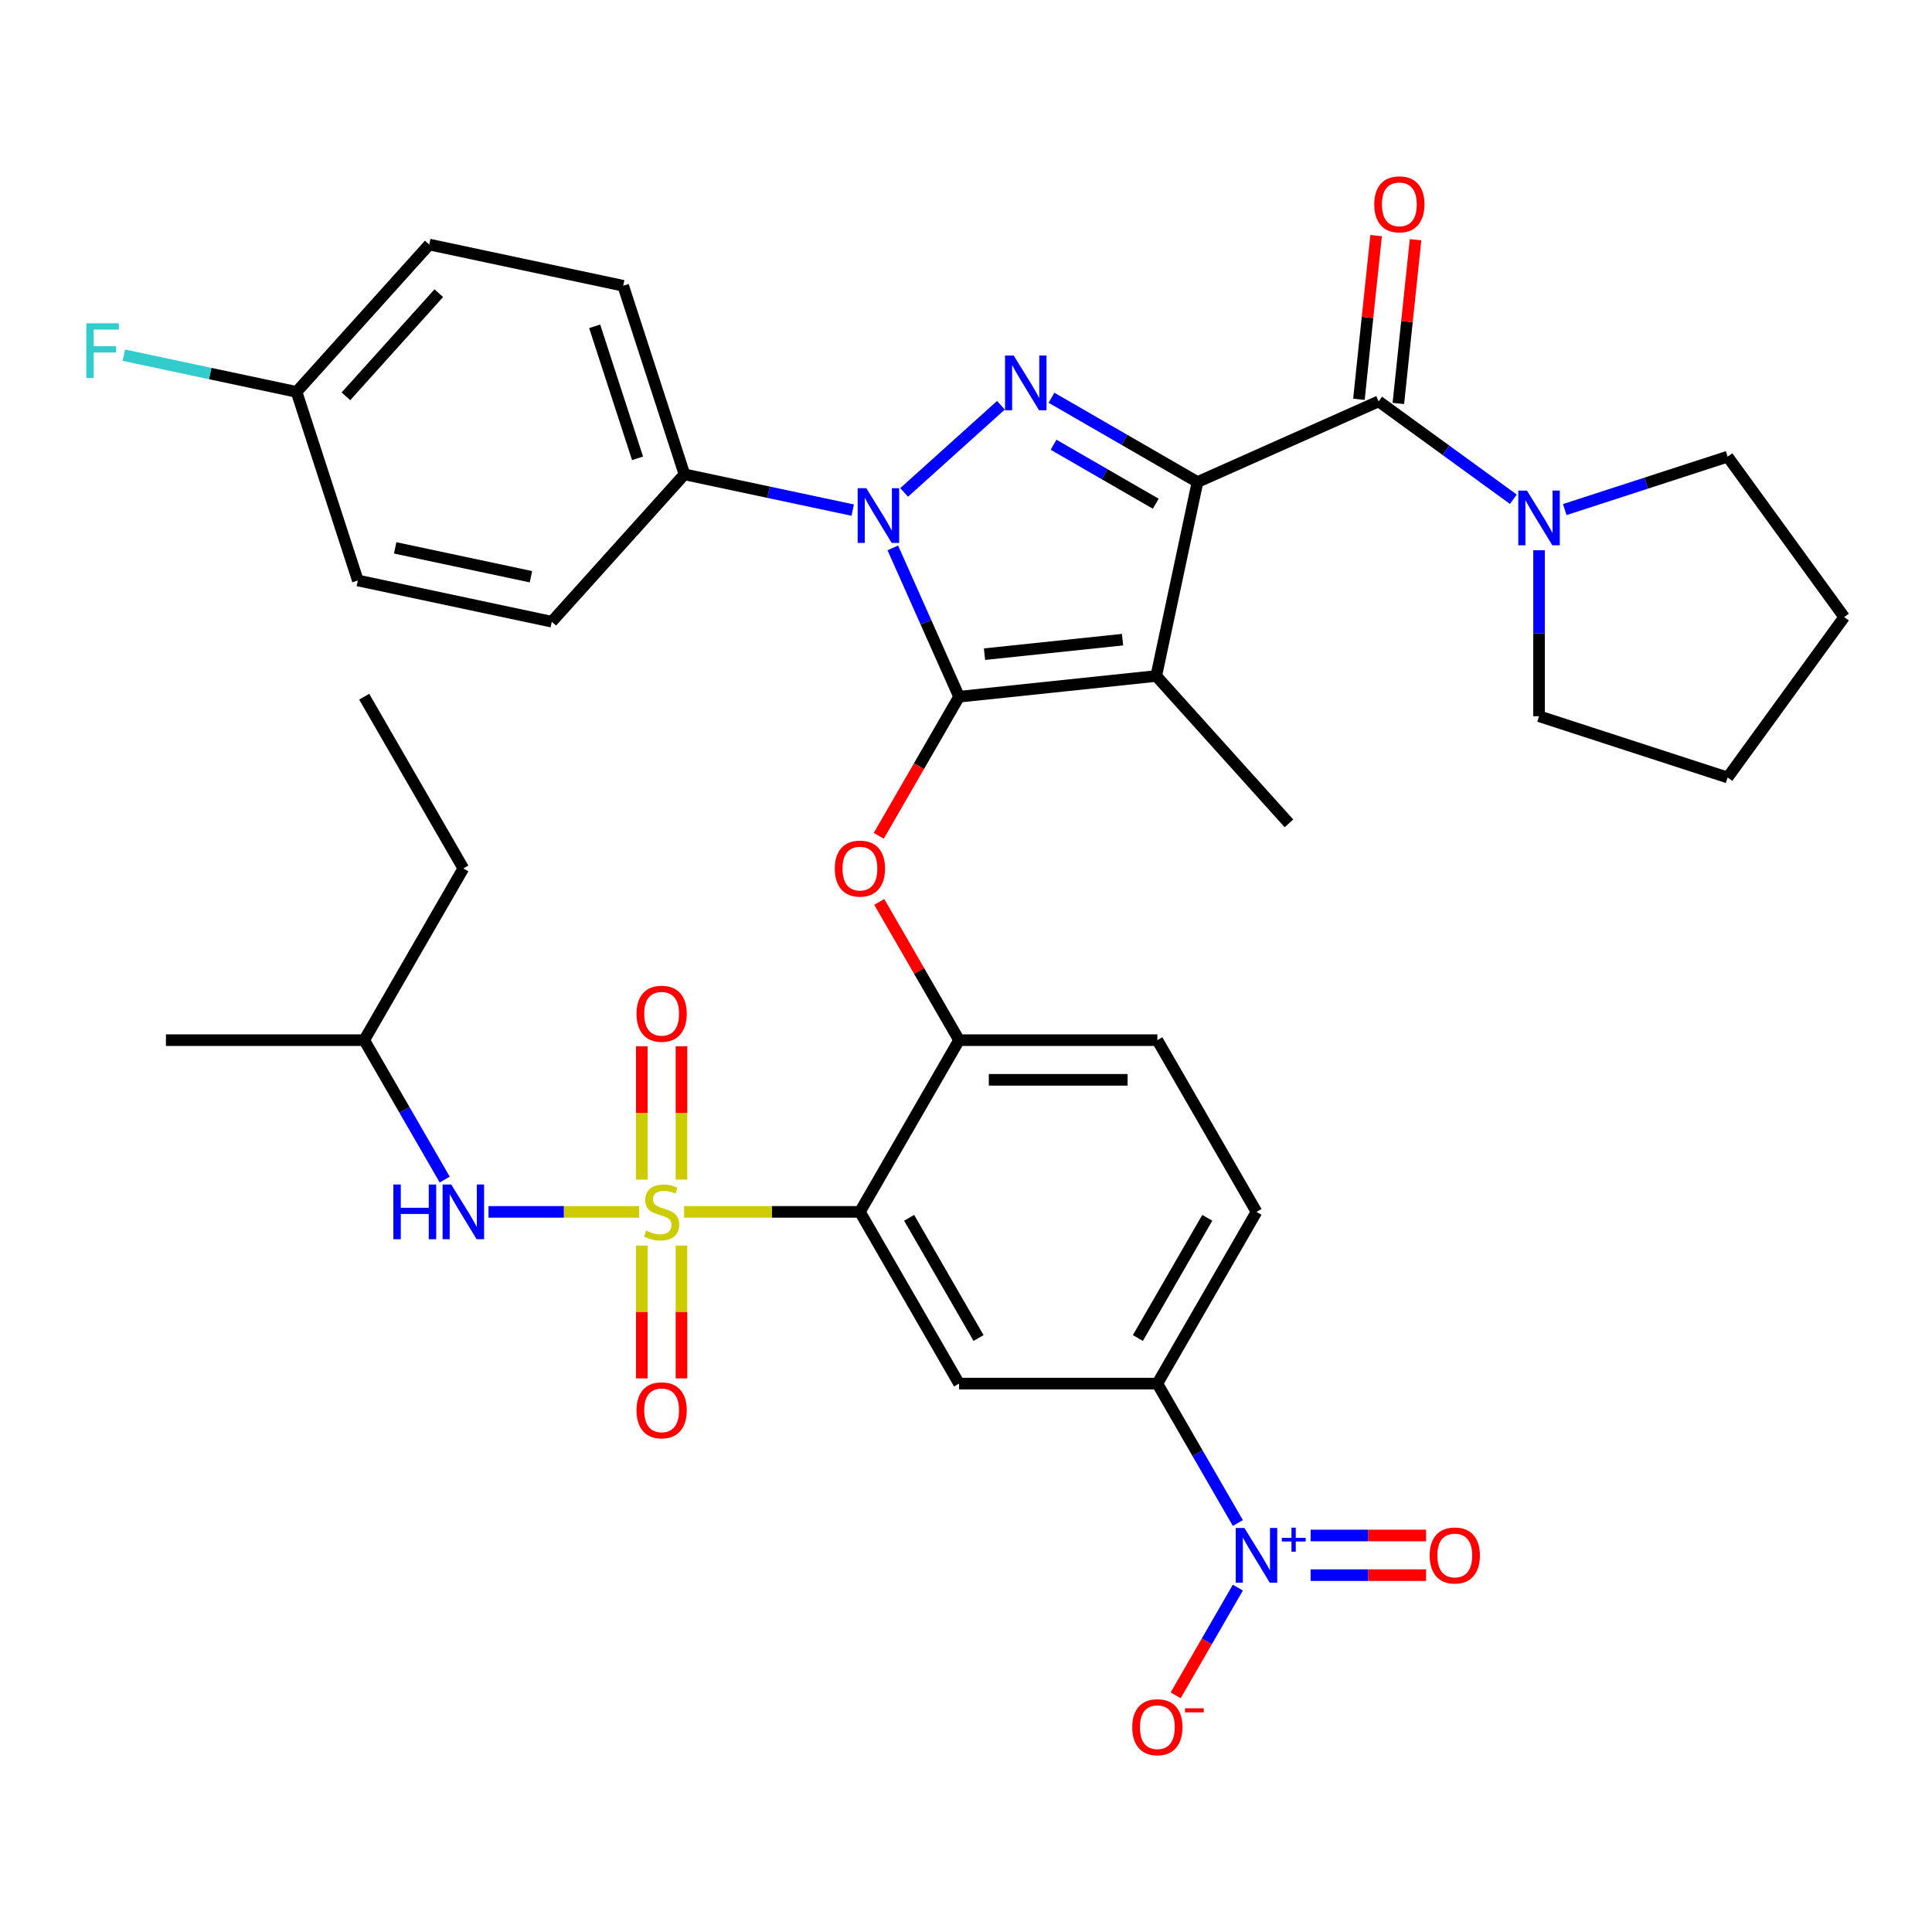 <?xml version='1.0' encoding='iso-8859-1'?>
<svg version='1.1' baseProfile='full'
              xmlns='http://www.w3.org/2000/svg'
                      xmlns:rdkit='http://www.rdkit.org/xml'
                      xmlns:xlink='http://www.w3.org/1999/xlink'
                  xml:space='preserve'
width='1000px' height='1000px' viewBox='0 0 1000 1000'>
<!-- END OF HEADER -->
<rect style='opacity:1.0;fill:#FFFFFF;stroke:none' width='1000' height='1000' x='0' y='0'> </rect>
<path class='bond-0' d='M 796.61,370.716 L 894.22,402.431' style='fill:none;fill-rule:evenodd;stroke:#000000;stroke-width:6px;stroke-linecap:butt;stroke-linejoin:miter;stroke-opacity:1' />
<path class='bond-1' d='M 796.61,370.716 L 796.61,327.762' style='fill:none;fill-rule:evenodd;stroke:#000000;stroke-width:6px;stroke-linecap:butt;stroke-linejoin:miter;stroke-opacity:1' />
<path class='bond-1' d='M 796.61,327.762 L 796.61,284.809' style='fill:none;fill-rule:evenodd;stroke:#0000FF;stroke-width:6px;stroke-linecap:butt;stroke-linejoin:miter;stroke-opacity:1' />
<path class='bond-2' d='M 713.579,207.757 L 748.442,233.087' style='fill:none;fill-rule:evenodd;stroke:#000000;stroke-width:6px;stroke-linecap:butt;stroke-linejoin:miter;stroke-opacity:1' />
<path class='bond-2' d='M 748.442,233.087 L 783.305,258.416' style='fill:none;fill-rule:evenodd;stroke:#0000FF;stroke-width:6px;stroke-linecap:butt;stroke-linejoin:miter;stroke-opacity:1' />
<path class='bond-3' d='M 723.786,208.83 L 728.24,166.458' style='fill:none;fill-rule:evenodd;stroke:#000000;stroke-width:6px;stroke-linecap:butt;stroke-linejoin:miter;stroke-opacity:1' />
<path class='bond-3' d='M 728.24,166.458 L 732.693,124.086' style='fill:none;fill-rule:evenodd;stroke:#FF0000;stroke-width:6px;stroke-linecap:butt;stroke-linejoin:miter;stroke-opacity:1' />
<path class='bond-3' d='M 703.372,206.685 L 707.826,164.312' style='fill:none;fill-rule:evenodd;stroke:#000000;stroke-width:6px;stroke-linecap:butt;stroke-linejoin:miter;stroke-opacity:1' />
<path class='bond-3' d='M 707.826,164.312 L 712.279,121.94' style='fill:none;fill-rule:evenodd;stroke:#FF0000;stroke-width:6px;stroke-linecap:butt;stroke-linejoin:miter;stroke-opacity:1' />
<path class='bond-4' d='M 713.579,207.757 L 619.82,249.502' style='fill:none;fill-rule:evenodd;stroke:#000000;stroke-width:6px;stroke-linecap:butt;stroke-linejoin:miter;stroke-opacity:1' />
<path class='bond-5' d='M 809.916,263.76 L 852.068,250.064' style='fill:none;fill-rule:evenodd;stroke:#0000FF;stroke-width:6px;stroke-linecap:butt;stroke-linejoin:miter;stroke-opacity:1' />
<path class='bond-5' d='M 852.068,250.064 L 894.22,236.368' style='fill:none;fill-rule:evenodd;stroke:#000000;stroke-width:6px;stroke-linecap:butt;stroke-linejoin:miter;stroke-opacity:1' />
<path class='bond-6' d='M 894.22,236.368 L 954.545,319.399' style='fill:none;fill-rule:evenodd;stroke:#000000;stroke-width:6px;stroke-linecap:butt;stroke-linejoin:miter;stroke-opacity:1' />
<path class='bond-7' d='M 441.361,264.032 L 397.819,254.777' style='fill:none;fill-rule:evenodd;stroke:#0000FF;stroke-width:6px;stroke-linecap:butt;stroke-linejoin:miter;stroke-opacity:1' />
<path class='bond-7' d='M 397.819,254.777 L 354.277,245.522' style='fill:none;fill-rule:evenodd;stroke:#000000;stroke-width:6px;stroke-linecap:butt;stroke-linejoin:miter;stroke-opacity:1' />
<path class='bond-8' d='M 467.973,254.879 L 518.079,209.763' style='fill:none;fill-rule:evenodd;stroke:#0000FF;stroke-width:6px;stroke-linecap:butt;stroke-linejoin:miter;stroke-opacity:1' />
<path class='bond-9' d='M 462.114,283.586 L 479.262,322.103' style='fill:none;fill-rule:evenodd;stroke:#0000FF;stroke-width:6px;stroke-linecap:butt;stroke-linejoin:miter;stroke-opacity:1' />
<path class='bond-9' d='M 479.262,322.103 L 496.411,360.619' style='fill:none;fill-rule:evenodd;stroke:#000000;stroke-width:6px;stroke-linecap:butt;stroke-linejoin:miter;stroke-opacity:1' />
<path class='bond-10' d='M 544.243,205.868 L 582.032,227.685' style='fill:none;fill-rule:evenodd;stroke:#0000FF;stroke-width:6px;stroke-linecap:butt;stroke-linejoin:miter;stroke-opacity:1' />
<path class='bond-10' d='M 582.032,227.685 L 619.82,249.502' style='fill:none;fill-rule:evenodd;stroke:#000000;stroke-width:6px;stroke-linecap:butt;stroke-linejoin:miter;stroke-opacity:1' />
<path class='bond-10' d='M 545.317,230.189 L 571.768,245.461' style='fill:none;fill-rule:evenodd;stroke:#0000FF;stroke-width:6px;stroke-linecap:butt;stroke-linejoin:miter;stroke-opacity:1' />
<path class='bond-10' d='M 571.768,245.461 L 598.22,260.733' style='fill:none;fill-rule:evenodd;stroke:#000000;stroke-width:6px;stroke-linecap:butt;stroke-linejoin:miter;stroke-opacity:1' />
<path class='bond-11' d='M 619.82,249.502 L 598.481,349.891' style='fill:none;fill-rule:evenodd;stroke:#000000;stroke-width:6px;stroke-linecap:butt;stroke-linejoin:miter;stroke-opacity:1' />
<path class='bond-12' d='M 598.481,349.891 L 496.411,360.619' style='fill:none;fill-rule:evenodd;stroke:#000000;stroke-width:6px;stroke-linecap:butt;stroke-linejoin:miter;stroke-opacity:1' />
<path class='bond-12' d='M 581.025,331.087 L 509.576,338.596' style='fill:none;fill-rule:evenodd;stroke:#000000;stroke-width:6px;stroke-linecap:butt;stroke-linejoin:miter;stroke-opacity:1' />
<path class='bond-13' d='M 598.481,349.891 L 667.156,426.162' style='fill:none;fill-rule:evenodd;stroke:#000000;stroke-width:6px;stroke-linecap:butt;stroke-linejoin:miter;stroke-opacity:1' />
<path class='bond-14' d='M 496.411,360.619 L 475.628,396.618' style='fill:none;fill-rule:evenodd;stroke:#000000;stroke-width:6px;stroke-linecap:butt;stroke-linejoin:miter;stroke-opacity:1' />
<path class='bond-14' d='M 475.628,396.618 L 454.844,432.616' style='fill:none;fill-rule:evenodd;stroke:#FF0000;stroke-width:6px;stroke-linecap:butt;stroke-linejoin:miter;stroke-opacity:1' />
<path class='bond-15' d='M 650.36,627.266 L 599.044,716.148' style='fill:none;fill-rule:evenodd;stroke:#000000;stroke-width:6px;stroke-linecap:butt;stroke-linejoin:miter;stroke-opacity:1' />
<path class='bond-15' d='M 624.886,630.335 L 588.965,692.553' style='fill:none;fill-rule:evenodd;stroke:#000000;stroke-width:6px;stroke-linecap:butt;stroke-linejoin:miter;stroke-opacity:1' />
<path class='bond-16' d='M 650.36,627.266 L 599.044,538.384' style='fill:none;fill-rule:evenodd;stroke:#000000;stroke-width:6px;stroke-linecap:butt;stroke-linejoin:miter;stroke-opacity:1' />
<path class='bond-17' d='M 455.098,466.827 L 475.755,502.606' style='fill:none;fill-rule:evenodd;stroke:#FF0000;stroke-width:6px;stroke-linecap:butt;stroke-linejoin:miter;stroke-opacity:1' />
<path class='bond-17' d='M 475.755,502.606 L 496.411,538.384' style='fill:none;fill-rule:evenodd;stroke:#000000;stroke-width:6px;stroke-linecap:butt;stroke-linejoin:miter;stroke-opacity:1' />
<path class='bond-18' d='M 599.044,716.148 L 496.411,716.148' style='fill:none;fill-rule:evenodd;stroke:#000000;stroke-width:6px;stroke-linecap:butt;stroke-linejoin:miter;stroke-opacity:1' />
<path class='bond-19' d='M 599.044,716.148 L 619.873,752.226' style='fill:none;fill-rule:evenodd;stroke:#000000;stroke-width:6px;stroke-linecap:butt;stroke-linejoin:miter;stroke-opacity:1' />
<path class='bond-19' d='M 619.873,752.226 L 640.703,788.305' style='fill:none;fill-rule:evenodd;stroke:#0000FF;stroke-width:6px;stroke-linecap:butt;stroke-linejoin:miter;stroke-opacity:1' />
<path class='bond-20' d='M 496.411,716.148 L 445.095,627.266' style='fill:none;fill-rule:evenodd;stroke:#000000;stroke-width:6px;stroke-linecap:butt;stroke-linejoin:miter;stroke-opacity:1' />
<path class='bond-20' d='M 506.49,692.553 L 470.569,630.335' style='fill:none;fill-rule:evenodd;stroke:#000000;stroke-width:6px;stroke-linecap:butt;stroke-linejoin:miter;stroke-opacity:1' />
<path class='bond-21' d='M 445.095,627.266 L 496.411,538.384' style='fill:none;fill-rule:evenodd;stroke:#000000;stroke-width:6px;stroke-linecap:butt;stroke-linejoin:miter;stroke-opacity:1' />
<path class='bond-22' d='M 445.095,627.266 L 399.602,627.266' style='fill:none;fill-rule:evenodd;stroke:#000000;stroke-width:6px;stroke-linecap:butt;stroke-linejoin:miter;stroke-opacity:1' />
<path class='bond-22' d='M 399.602,627.266 L 354.109,627.266' style='fill:none;fill-rule:evenodd;stroke:#CCCC00;stroke-width:6px;stroke-linecap:butt;stroke-linejoin:miter;stroke-opacity:1' />
<path class='bond-23' d='M 354.277,245.522 L 322.562,147.912' style='fill:none;fill-rule:evenodd;stroke:#000000;stroke-width:6px;stroke-linecap:butt;stroke-linejoin:miter;stroke-opacity:1' />
<path class='bond-23' d='M 329.998,237.223 L 307.798,168.897' style='fill:none;fill-rule:evenodd;stroke:#000000;stroke-width:6px;stroke-linecap:butt;stroke-linejoin:miter;stroke-opacity:1' />
<path class='bond-24' d='M 354.277,245.522 L 285.603,321.792' style='fill:none;fill-rule:evenodd;stroke:#000000;stroke-width:6px;stroke-linecap:butt;stroke-linejoin:miter;stroke-opacity:1' />
<path class='bond-25' d='M 153.498,202.845 L 222.173,126.574' style='fill:none;fill-rule:evenodd;stroke:#000000;stroke-width:6px;stroke-linecap:butt;stroke-linejoin:miter;stroke-opacity:1' />
<path class='bond-25' d='M 179.053,205.139 L 227.126,151.749' style='fill:none;fill-rule:evenodd;stroke:#000000;stroke-width:6px;stroke-linecap:butt;stroke-linejoin:miter;stroke-opacity:1' />
<path class='bond-26' d='M 153.498,202.845 L 108.796,193.343' style='fill:none;fill-rule:evenodd;stroke:#000000;stroke-width:6px;stroke-linecap:butt;stroke-linejoin:miter;stroke-opacity:1' />
<path class='bond-26' d='M 108.796,193.343 L 64.094,183.841' style='fill:none;fill-rule:evenodd;stroke:#33CCCC;stroke-width:6px;stroke-linecap:butt;stroke-linejoin:miter;stroke-opacity:1' />
<path class='bond-27' d='M 153.498,202.845 L 185.213,300.454' style='fill:none;fill-rule:evenodd;stroke:#000000;stroke-width:6px;stroke-linecap:butt;stroke-linejoin:miter;stroke-opacity:1' />
<path class='bond-28' d='M 322.562,147.912 L 222.173,126.574' style='fill:none;fill-rule:evenodd;stroke:#000000;stroke-width:6px;stroke-linecap:butt;stroke-linejoin:miter;stroke-opacity:1' />
<path class='bond-29' d='M 285.603,321.792 L 185.213,300.454' style='fill:none;fill-rule:evenodd;stroke:#000000;stroke-width:6px;stroke-linecap:butt;stroke-linejoin:miter;stroke-opacity:1' />
<path class='bond-29' d='M 274.812,298.514 L 204.539,283.577' style='fill:none;fill-rule:evenodd;stroke:#000000;stroke-width:6px;stroke-linecap:butt;stroke-linejoin:miter;stroke-opacity:1' />
<path class='bond-30' d='M 496.411,538.384 L 599.044,538.384' style='fill:none;fill-rule:evenodd;stroke:#000000;stroke-width:6px;stroke-linecap:butt;stroke-linejoin:miter;stroke-opacity:1' />
<path class='bond-30' d='M 511.806,558.91 L 583.649,558.91' style='fill:none;fill-rule:evenodd;stroke:#000000;stroke-width:6px;stroke-linecap:butt;stroke-linejoin:miter;stroke-opacity:1' />
<path class='bond-31' d='M 332.199,644.712 L 332.199,679.08' style='fill:none;fill-rule:evenodd;stroke:#CCCC00;stroke-width:6px;stroke-linecap:butt;stroke-linejoin:miter;stroke-opacity:1' />
<path class='bond-31' d='M 332.199,679.08 L 332.199,713.449' style='fill:none;fill-rule:evenodd;stroke:#FF0000;stroke-width:6px;stroke-linecap:butt;stroke-linejoin:miter;stroke-opacity:1' />
<path class='bond-31' d='M 352.726,644.712 L 352.726,679.08' style='fill:none;fill-rule:evenodd;stroke:#CCCC00;stroke-width:6px;stroke-linecap:butt;stroke-linejoin:miter;stroke-opacity:1' />
<path class='bond-31' d='M 352.726,679.08 L 352.726,713.449' style='fill:none;fill-rule:evenodd;stroke:#FF0000;stroke-width:6px;stroke-linecap:butt;stroke-linejoin:miter;stroke-opacity:1' />
<path class='bond-32' d='M 352.726,610.58 L 352.726,576.061' style='fill:none;fill-rule:evenodd;stroke:#CCCC00;stroke-width:6px;stroke-linecap:butt;stroke-linejoin:miter;stroke-opacity:1' />
<path class='bond-32' d='M 352.726,576.061 L 352.726,541.542' style='fill:none;fill-rule:evenodd;stroke:#FF0000;stroke-width:6px;stroke-linecap:butt;stroke-linejoin:miter;stroke-opacity:1' />
<path class='bond-32' d='M 332.199,610.58 L 332.199,576.061' style='fill:none;fill-rule:evenodd;stroke:#CCCC00;stroke-width:6px;stroke-linecap:butt;stroke-linejoin:miter;stroke-opacity:1' />
<path class='bond-32' d='M 332.199,576.061 L 332.199,541.542' style='fill:none;fill-rule:evenodd;stroke:#FF0000;stroke-width:6px;stroke-linecap:butt;stroke-linejoin:miter;stroke-opacity:1' />
<path class='bond-33' d='M 330.817,627.266 L 291.831,627.266' style='fill:none;fill-rule:evenodd;stroke:#CCCC00;stroke-width:6px;stroke-linecap:butt;stroke-linejoin:miter;stroke-opacity:1' />
<path class='bond-33' d='M 291.831,627.266 L 252.845,627.266' style='fill:none;fill-rule:evenodd;stroke:#0000FF;stroke-width:6px;stroke-linecap:butt;stroke-linejoin:miter;stroke-opacity:1' />
<path class='bond-34' d='M 230.174,610.54 L 209.344,574.462' style='fill:none;fill-rule:evenodd;stroke:#0000FF;stroke-width:6px;stroke-linecap:butt;stroke-linejoin:miter;stroke-opacity:1' />
<path class='bond-34' d='M 209.344,574.462 L 188.514,538.384' style='fill:none;fill-rule:evenodd;stroke:#000000;stroke-width:6px;stroke-linecap:butt;stroke-linejoin:miter;stroke-opacity:1' />
<path class='bond-35' d='M 640.703,821.756 L 624.609,849.633' style='fill:none;fill-rule:evenodd;stroke:#0000FF;stroke-width:6px;stroke-linecap:butt;stroke-linejoin:miter;stroke-opacity:1' />
<path class='bond-35' d='M 624.609,849.633 L 608.514,877.51' style='fill:none;fill-rule:evenodd;stroke:#FF0000;stroke-width:6px;stroke-linecap:butt;stroke-linejoin:miter;stroke-opacity:1' />
<path class='bond-36' d='M 678.37,815.294 L 708.249,815.294' style='fill:none;fill-rule:evenodd;stroke:#0000FF;stroke-width:6px;stroke-linecap:butt;stroke-linejoin:miter;stroke-opacity:1' />
<path class='bond-36' d='M 708.249,815.294 L 738.127,815.294' style='fill:none;fill-rule:evenodd;stroke:#FF0000;stroke-width:6px;stroke-linecap:butt;stroke-linejoin:miter;stroke-opacity:1' />
<path class='bond-36' d='M 678.37,794.767 L 708.249,794.767' style='fill:none;fill-rule:evenodd;stroke:#0000FF;stroke-width:6px;stroke-linecap:butt;stroke-linejoin:miter;stroke-opacity:1' />
<path class='bond-36' d='M 708.249,794.767 L 738.127,794.767' style='fill:none;fill-rule:evenodd;stroke:#FF0000;stroke-width:6px;stroke-linecap:butt;stroke-linejoin:miter;stroke-opacity:1' />
<path class='bond-37' d='M 188.514,538.384 L 239.83,449.502' style='fill:none;fill-rule:evenodd;stroke:#000000;stroke-width:6px;stroke-linecap:butt;stroke-linejoin:miter;stroke-opacity:1' />
<path class='bond-38' d='M 188.514,538.384 L 85.882,538.384' style='fill:none;fill-rule:evenodd;stroke:#000000;stroke-width:6px;stroke-linecap:butt;stroke-linejoin:miter;stroke-opacity:1' />
<path class='bond-39' d='M 239.83,449.502 L 188.514,360.619' style='fill:none;fill-rule:evenodd;stroke:#000000;stroke-width:6px;stroke-linecap:butt;stroke-linejoin:miter;stroke-opacity:1' />
<path class='bond-40' d='M 894.22,402.431 L 954.545,319.399' style='fill:none;fill-rule:evenodd;stroke:#000000;stroke-width:6px;stroke-linecap:butt;stroke-linejoin:miter;stroke-opacity:1' />
<path  class='atom-2' d='M 790.35 253.923
L 799.63 268.923
Q 800.55 270.403, 802.03 273.083
Q 803.51 275.763, 803.59 275.923
L 803.59 253.923
L 807.35 253.923
L 807.35 282.243
L 803.47 282.243
L 793.51 265.843
Q 792.35 263.923, 791.11 261.723
Q 789.91 259.523, 789.55 258.843
L 789.55 282.243
L 785.87 282.243
L 785.87 253.923
L 790.35 253.923
' fill='#0000FF'/>
<path  class='atom-3' d='M 711.307 105.767
Q 711.307 98.967, 714.667 95.167
Q 718.027 91.367, 724.307 91.367
Q 730.587 91.367, 733.947 95.167
Q 737.307 98.967, 737.307 105.767
Q 737.307 112.647, 733.907 116.567
Q 730.507 120.447, 724.307 120.447
Q 718.067 120.447, 714.667 116.567
Q 711.307 112.687, 711.307 105.767
M 724.307 117.247
Q 728.627 117.247, 730.947 114.367
Q 733.307 111.447, 733.307 105.767
Q 733.307 100.207, 730.947 97.407
Q 728.627 94.567, 724.307 94.567
Q 719.987 94.567, 717.627 97.367
Q 715.307 100.167, 715.307 105.767
Q 715.307 111.487, 717.627 114.367
Q 719.987 117.247, 724.307 117.247
' fill='#FF0000'/>
<path  class='atom-5' d='M 448.407 252.7
L 457.687 267.7
Q 458.607 269.18, 460.087 271.86
Q 461.567 274.54, 461.647 274.7
L 461.647 252.7
L 465.407 252.7
L 465.407 281.02
L 461.527 281.02
L 451.567 264.62
Q 450.407 262.7, 449.167 260.5
Q 447.967 258.3, 447.607 257.62
L 447.607 281.02
L 443.927 281.02
L 443.927 252.7
L 448.407 252.7
' fill='#0000FF'/>
<path  class='atom-6' d='M 524.678 184.026
L 533.958 199.026
Q 534.878 200.506, 536.358 203.186
Q 537.838 205.866, 537.918 206.026
L 537.918 184.026
L 541.678 184.026
L 541.678 212.346
L 537.798 212.346
L 527.838 195.946
Q 526.678 194.026, 525.438 191.826
Q 524.238 189.626, 523.878 188.946
L 523.878 212.346
L 520.198 212.346
L 520.198 184.026
L 524.678 184.026
' fill='#0000FF'/>
<path  class='atom-11' d='M 432.095 449.582
Q 432.095 442.782, 435.455 438.982
Q 438.815 435.182, 445.095 435.182
Q 451.375 435.182, 454.735 438.982
Q 458.095 442.782, 458.095 449.582
Q 458.095 456.462, 454.695 460.382
Q 451.295 464.262, 445.095 464.262
Q 438.855 464.262, 435.455 460.382
Q 432.095 456.502, 432.095 449.582
M 445.095 461.062
Q 449.415 461.062, 451.735 458.182
Q 454.095 455.262, 454.095 449.582
Q 454.095 444.022, 451.735 441.222
Q 449.415 438.382, 445.095 438.382
Q 440.775 438.382, 438.415 441.182
Q 436.095 443.982, 436.095 449.582
Q 436.095 455.302, 438.415 458.182
Q 440.775 461.062, 445.095 461.062
' fill='#FF0000'/>
<path  class='atom-18' d='M 44.689 167.346
L 61.529 167.346
L 61.529 170.586
L 48.489 170.586
L 48.489 179.186
L 60.089 179.186
L 60.089 182.466
L 48.489 182.466
L 48.489 195.666
L 44.689 195.666
L 44.689 167.346
' fill='#33CCCC'/>
<path  class='atom-25' d='M 334.463 636.986
Q 334.783 637.106, 336.103 637.666
Q 337.423 638.226, 338.863 638.586
Q 340.343 638.906, 341.783 638.906
Q 344.463 638.906, 346.023 637.626
Q 347.583 636.306, 347.583 634.026
Q 347.583 632.466, 346.783 631.506
Q 346.023 630.546, 344.823 630.026
Q 343.623 629.506, 341.623 628.906
Q 339.103 628.146, 337.583 627.426
Q 336.103 626.706, 335.023 625.186
Q 333.983 623.666, 333.983 621.106
Q 333.983 617.546, 336.383 615.346
Q 338.823 613.146, 343.623 613.146
Q 346.903 613.146, 350.623 614.706
L 349.703 617.786
Q 346.303 616.386, 343.743 616.386
Q 340.983 616.386, 339.463 617.546
Q 337.943 618.666, 337.983 620.626
Q 337.983 622.146, 338.743 623.066
Q 339.543 623.986, 340.663 624.506
Q 341.823 625.026, 343.743 625.626
Q 346.303 626.426, 347.823 627.226
Q 349.343 628.026, 350.423 629.666
Q 351.543 631.266, 351.543 634.026
Q 351.543 637.946, 348.903 640.066
Q 346.303 642.146, 341.943 642.146
Q 339.423 642.146, 337.503 641.586
Q 335.623 641.066, 333.383 640.146
L 334.463 636.986
' fill='#CCCC00'/>
<path  class='atom-26' d='M 329.463 729.978
Q 329.463 723.178, 332.823 719.378
Q 336.183 715.578, 342.463 715.578
Q 348.743 715.578, 352.103 719.378
Q 355.463 723.178, 355.463 729.978
Q 355.463 736.858, 352.063 740.778
Q 348.663 744.658, 342.463 744.658
Q 336.223 744.658, 332.823 740.778
Q 329.463 736.898, 329.463 729.978
M 342.463 741.458
Q 346.783 741.458, 349.103 738.578
Q 351.463 735.658, 351.463 729.978
Q 351.463 724.418, 349.103 721.618
Q 346.783 718.778, 342.463 718.778
Q 338.143 718.778, 335.783 721.578
Q 333.463 724.378, 333.463 729.978
Q 333.463 735.698, 335.783 738.578
Q 338.143 741.458, 342.463 741.458
' fill='#FF0000'/>
<path  class='atom-27' d='M 329.463 524.714
Q 329.463 517.914, 332.823 514.114
Q 336.183 510.314, 342.463 510.314
Q 348.743 510.314, 352.103 514.114
Q 355.463 517.914, 355.463 524.714
Q 355.463 531.594, 352.063 535.514
Q 348.663 539.394, 342.463 539.394
Q 336.223 539.394, 332.823 535.514
Q 329.463 531.634, 329.463 524.714
M 342.463 536.194
Q 346.783 536.194, 349.103 533.314
Q 351.463 530.394, 351.463 524.714
Q 351.463 519.154, 349.103 516.354
Q 346.783 513.514, 342.463 513.514
Q 338.143 513.514, 335.783 516.314
Q 333.463 519.114, 333.463 524.714
Q 333.463 530.434, 335.783 533.314
Q 338.143 536.194, 342.463 536.194
' fill='#FF0000'/>
<path  class='atom-28' d='M 203.61 613.106
L 207.45 613.106
L 207.45 625.146
L 221.93 625.146
L 221.93 613.106
L 225.77 613.106
L 225.77 641.426
L 221.93 641.426
L 221.93 628.346
L 207.45 628.346
L 207.45 641.426
L 203.61 641.426
L 203.61 613.106
' fill='#0000FF'/>
<path  class='atom-28' d='M 233.57 613.106
L 242.85 628.106
Q 243.77 629.586, 245.25 632.266
Q 246.73 634.946, 246.81 635.106
L 246.81 613.106
L 250.57 613.106
L 250.57 641.426
L 246.69 641.426
L 236.73 625.026
Q 235.57 623.106, 234.33 620.906
Q 233.13 618.706, 232.77 618.026
L 232.77 641.426
L 229.09 641.426
L 229.09 613.106
L 233.57 613.106
' fill='#0000FF'/>
<path  class='atom-29' d='M 644.1 790.87
L 653.38 805.87
Q 654.3 807.35, 655.78 810.03
Q 657.26 812.71, 657.34 812.87
L 657.34 790.87
L 661.1 790.87
L 661.1 819.19
L 657.22 819.19
L 647.26 802.79
Q 646.1 800.87, 644.86 798.67
Q 643.66 796.47, 643.3 795.79
L 643.3 819.19
L 639.62 819.19
L 639.62 790.87
L 644.1 790.87
' fill='#0000FF'/>
<path  class='atom-29' d='M 663.476 795.975
L 668.465 795.975
L 668.465 790.722
L 670.683 790.722
L 670.683 795.975
L 675.805 795.975
L 675.805 797.876
L 670.683 797.876
L 670.683 803.156
L 668.465 803.156
L 668.465 797.876
L 663.476 797.876
L 663.476 795.975
' fill='#0000FF'/>
<path  class='atom-30' d='M 586.044 893.993
Q 586.044 887.193, 589.404 883.393
Q 592.764 879.593, 599.044 879.593
Q 605.324 879.593, 608.684 883.393
Q 612.044 887.193, 612.044 893.993
Q 612.044 900.873, 608.644 904.793
Q 605.244 908.673, 599.044 908.673
Q 592.804 908.673, 589.404 904.793
Q 586.044 900.913, 586.044 893.993
M 599.044 905.473
Q 603.364 905.473, 605.684 902.593
Q 608.044 899.673, 608.044 893.993
Q 608.044 888.433, 605.684 885.633
Q 603.364 882.793, 599.044 882.793
Q 594.724 882.793, 592.364 885.593
Q 590.044 888.393, 590.044 893.993
Q 590.044 899.713, 592.364 902.593
Q 594.724 905.473, 599.044 905.473
' fill='#FF0000'/>
<path  class='atom-30' d='M 613.364 884.215
L 623.052 884.215
L 623.052 886.327
L 613.364 886.327
L 613.364 884.215
' fill='#FF0000'/>
<path  class='atom-31' d='M 739.992 805.11
Q 739.992 798.31, 743.352 794.51
Q 746.712 790.71, 752.992 790.71
Q 759.272 790.71, 762.632 794.51
Q 765.992 798.31, 765.992 805.11
Q 765.992 811.99, 762.592 815.91
Q 759.192 819.79, 752.992 819.79
Q 746.752 819.79, 743.352 815.91
Q 739.992 812.03, 739.992 805.11
M 752.992 816.59
Q 757.312 816.59, 759.632 813.71
Q 761.992 810.79, 761.992 805.11
Q 761.992 799.55, 759.632 796.75
Q 757.312 793.91, 752.992 793.91
Q 748.672 793.91, 746.312 796.71
Q 743.992 799.51, 743.992 805.11
Q 743.992 810.83, 746.312 813.71
Q 748.672 816.59, 752.992 816.59
' fill='#FF0000'/>
</svg>
